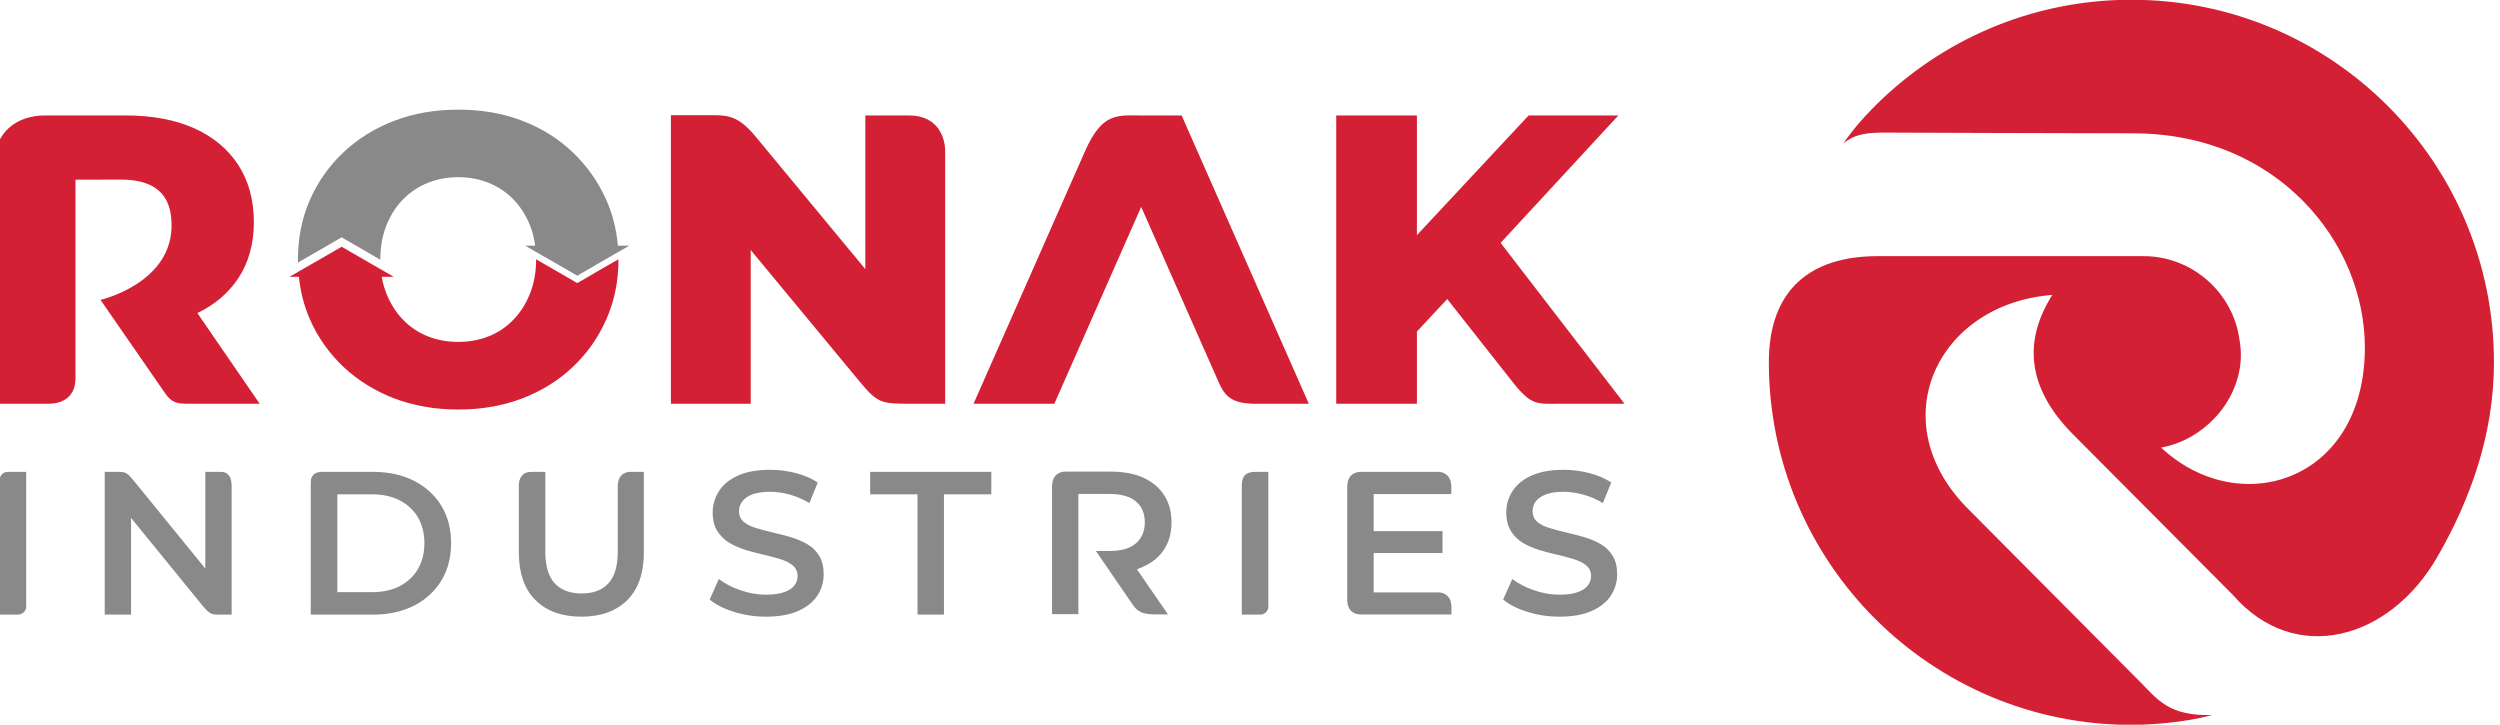 <?xml version="1.0" encoding="UTF-8"?>
<!DOCTYPE svg PUBLIC "-//W3C//DTD SVG 1.1//EN" "http://www.w3.org/Graphics/SVG/1.1/DTD/svg11.dtd">
<!-- Creator: CorelDRAW 2020 (64-Bit) -->
<svg xmlns="http://www.w3.org/2000/svg" xml:space="preserve" width="207px" height="60px" version="1.1" style="shape-rendering:geometricPrecision; text-rendering:geometricPrecision; image-rendering:optimizeQuality; fill-rule:evenodd; clip-rule:evenodd"
viewBox="0 0 207 60"
 xmlns:xlink="http://www.w3.org/1999/xlink"
 xmlns:xodm="http://www.corel.com/coreldraw/odm/2003">
 <defs>
  <style type="text/css">
   <![CDATA[
    .fil0 {fill:#D42034}
    .fil2 {fill:#898989;fill-rule:nonzero}
    .fil3 {fill:#898989;fill-rule:nonzero}
    .fil1 {fill:#D42034;fill-rule:nonzero}
   ]]>
  </style>
 </defs>
 <g id="Layer_x0020_1">
  <path class="fil0" d="M176.48 -0.02c16.58,0 30.02,13.44 30.02,30.02 0,5.94 -1.94,11.36 -4.71,16.15 -3.94,6.82 -11.76,9 -16.88,3.14l-13.2 -13.26c-3.96,-3.95 -4.15,-7.86 -1.78,-11.61 -9.56,0.74 -14.18,10.51 -6.96,17.73 4.73,4.76 9.47,9.52 14.2,14.28 1.47,1.47 2.4,2.89 6,2.77 -2.41,0.67 -5.33,0.82 -6.69,0.82 -16.58,0 -30.02,-13.44 -30.02,-30.02 0,-6.06 3.49,-8.79 9.01,-8.79l7.86 0 12.61 0c0.85,0 0.2,0 1.57,0 3.99,0 7.4,3.02 7.92,6.93 0.77,4.15 -2.44,8.19 -6.49,8.92 6.45,6.04 16.87,2.86 16.87,-8.28 0,-4.36 -1.81,-8.8 -5.12,-12.14 -3.3,-3.35 -8.1,-5.6 -14.07,-5.6l-11.68 -0.03c-2.93,-0.01 -5.87,-0.02 -8.81,-0.03 -1.41,0 -2.48,0.06 -3.49,0.89 0.37,-0.58 1.11,-1.48 1.36,-1.76 0.64,-0.73 1.31,-1.42 2.01,-2.07 5.37,-5 12.56,-8.06 20.47,-8.06z"/>
  <path class="fil1" d="M125.26 31.65l-5.43 -6.89 -2.51 2.69 0 5.98 -6.68 0 0 -23.87 6.68 0 0 9.91 9.25 -9.91 7.43 0 -9.75 10.55 10.26 13.32c-1.78,0 -3.56,0 -5.35,0 -1.9,0 -2.35,0.18 -3.9,-1.78zm-125.76 1.78l0 -18.55 0 -1.18c0,-2.8 1.93,-4.13 4.19,-4.14l6.72 0c2.19,0 4.07,0.35 5.65,1.05 1.58,0.71 2.8,1.72 3.67,3.05 0.86,1.34 1.29,2.91 1.29,4.73 0,1.79 -0.43,3.35 -1.29,4.65 -0.82,1.23 -1.94,2.19 -3.39,2.88l5.16 7.51c-1.97,0 -3.93,0 -5.9,0 -0.92,0 -1.37,-0.06 -1.93,-0.87l-5.35 -7.73c0,0 6.11,-1.4 5.88,-6.44 -0.05,-1.12 -0.35,-1.98 -1.04,-2.59 -0.69,-0.62 -1.75,-0.93 -3.15,-0.93l-3.76 0.01 0 16.02c0,0.21 0,0.21 0,0.42 0,1.3 -0.78,2.11 -2.26,2.11l-0.39 0 -4.1 0zm95.09 -23.87c-2.04,0 -3.31,-0.31 -4.76,2.98l-9.22 20.89 6.69 0 7.19 -16.3 6.4 14.48c0.52,1.19 1.08,1.82 3.05,1.82 1.48,0 2.96,0 4.43,0l-10.53 -23.87 0 0 -0.06 0 -0.06 0 -0.05 0 -0.05 0 -0.06 0 -0.05 0 -0.05 0 -0.06 0 -0.05 0 -0.05 0 -0.05 0 -0.05 0 -0.05 0 -0.06 0 -0.05 0 -0.05 0 -0.05 0 -0.05 0 -0.05 0 -0.05 0 -0.04 0 -0.05 0 -0.05 0 -0.05 0 -0.05 0 -0.05 0 -0.05 0 -0.04 0 -0.05 0 -0.05 0 -0.05 0 -0.05 0 -0.05 0 -0.04 0 -0.05 0 -0.05 0 -0.05 0 -0.05 0 -0.05 0 -0.04 0 -0.05 0 -0.05 0 -0.05 0 -0.05 0 -0.05 0 -0.05 0 -0.05 0 -0.05 0 -0.05 0 -0.05 0 -0.05 0 -0.05 0 -0.05 0 -0.05 0 -0.05 0 -0.06 0 -0.05 0 -0.05 0 -0.06 0 -0.05 0 -0.05 0 -0.06 0 -0.05 0 -0.06 0zm-66.3 10.87l2.16 1.25 2.16 1.24 -1 0c0.08,0.48 0.21,0.94 0.38,1.37 0.33,0.84 0.78,1.56 1.36,2.16 0.58,0.61 1.26,1.07 2.05,1.39 0.78,0.31 1.63,0.47 2.54,0.47 0.91,0 1.76,-0.16 2.54,-0.47 0.79,-0.32 1.47,-0.78 2.05,-1.39 0.58,-0.6 1.03,-1.32 1.36,-2.16 0.33,-0.84 0.5,-1.77 0.5,-2.8l0 -0.02 1.25 0.72 2.16 1.25 2.15 -1.25 1.26 -0.72 0 0.02c0,1.8 -0.34,3.45 -1.01,4.96 -0.67,1.52 -1.6,2.83 -2.78,3.94 -1.18,1.12 -2.57,1.98 -4.18,2.6 -1.6,0.61 -3.37,0.92 -5.3,0.92 -1.91,0 -3.67,-0.31 -5.29,-0.92 -1.61,-0.62 -3.01,-1.49 -4.21,-2.61 -1.19,-1.13 -2.12,-2.44 -2.78,-3.94 -0.48,-1.1 -0.78,-2.27 -0.91,-3.52l-0.78 0 0.74 -0.42 0 -0.01 0 0 1.42 -0.81 2.16 -1.25zm27.26 13l0 -23.89c1.37,0 2.22,0 3.6,0 1.19,0 2.07,0.14 3.4,1.75l11.72 14.16 -2.62 0 0 -15.89c1.81,0 1.8,0 3.62,0 2.54,0 2.99,2.03 2.99,2.93l0 20.94c-1.49,0 -1.39,0 -2.88,0 -2.43,0 -2.71,-0.04 -4.23,-1.87l-11.61 -14.02 2.62 0 0 15.89 -6.61 0z"/>
  <path class="fil2" d="M24.67 21.74c0,-0.08 0,-0.16 0,-0.25 0,-1.79 0.33,-3.44 0.99,-4.94 0.66,-1.5 1.59,-2.82 2.78,-3.94 1.2,-1.13 2.6,-2 4.21,-2.61 1.62,-0.62 3.38,-0.92 5.29,-0.92 1.93,0 3.7,0.3 5.3,0.92 1.61,0.61 3,1.48 4.18,2.61 1.18,1.12 2.11,2.44 2.78,3.94 0.52,1.17 0.84,2.43 0.96,3.79l0.95 0 -2.16 1.24 -2.15 1.25 -2.16 -1.25 -2.16 -1.24 0.83 0c-0.08,-0.6 -0.21,-1.15 -0.42,-1.66 -0.33,-0.83 -0.78,-1.55 -1.36,-2.15 -1.22,-1.26 -2.85,-1.86 -4.59,-1.86 -1.73,0 -3.37,0.6 -4.59,1.86 -0.58,0.6 -1.03,1.32 -1.36,2.15 -0.33,0.83 -0.5,1.77 -0.5,2.81l0 0.02 -1.04 -0.61 -2.16 -1.25 -2.16 1.25 -1.46 0.84z"/>
  <path class="fil3" d="M129.13 51.06c-0.93,0 -1.81,-0.13 -2.66,-0.4 -0.84,-0.26 -1.51,-0.6 -2.01,-1.02l0.76 -1.7c0.48,0.37 1.06,0.68 1.76,0.92 0.7,0.25 1.41,0.38 2.15,0.38 0.61,0 1.12,-0.07 1.5,-0.21 0.38,-0.13 0.66,-0.31 0.84,-0.55 0.18,-0.23 0.27,-0.49 0.27,-0.78 0,-0.36 -0.13,-0.65 -0.39,-0.87 -0.25,-0.22 -0.59,-0.39 -1,-0.52 -0.41,-0.13 -0.87,-0.25 -1.37,-0.37 -0.5,-0.11 -1,-0.24 -1.5,-0.39 -0.5,-0.16 -0.96,-0.35 -1.37,-0.59 -0.41,-0.25 -0.75,-0.57 -1,-0.98 -0.26,-0.4 -0.39,-0.92 -0.39,-1.55 0,-0.64 0.17,-1.23 0.51,-1.76 0.35,-0.54 0.87,-0.97 1.57,-1.29 0.71,-0.32 1.6,-0.48 2.68,-0.48 0.71,0 1.41,0.09 2.11,0.27 0.7,0.18 1.31,0.44 1.82,0.78l-0.69 1.7c-0.53,-0.31 -1.07,-0.55 -1.64,-0.7 -0.56,-0.15 -1.1,-0.23 -1.62,-0.23 -0.61,0 -1.1,0.08 -1.47,0.22 -0.38,0.15 -0.66,0.34 -0.83,0.58 -0.18,0.24 -0.26,0.5 -0.26,0.81 0,0.36 0.12,0.65 0.38,0.87 0.25,0.22 0.58,0.39 0.99,0.51 0.41,0.13 0.87,0.25 1.38,0.37 0.51,0.12 1.01,0.25 1.51,0.39 0.5,0.15 0.96,0.34 1.37,0.58 0.41,0.23 0.74,0.55 0.99,0.96 0.26,0.41 0.38,0.92 0.38,1.54 0,0.63 -0.17,1.21 -0.51,1.75 -0.34,0.53 -0.87,0.96 -1.58,1.28 -0.71,0.32 -1.6,0.48 -2.68,0.48zm-15.56 -7.08l5.87 0 0 1.81 -5.87 0 0 -1.81zm5.27 -4.91l0.24 0c0.33,0 1.08,0.16 1.09,1.24l0 0 0 0.01 0 0.17 0 0.1 0 0.32 -6.43 0 0 8.14 5.42 0 0 0c0.36,0.02 1.01,0.23 1.02,1.23l0 0 0 0.02 0 0.17 0 0.1 0 0.31 -7.12 0 -0.16 0 -0.26 0c-0.34,0 -1.09,-0.15 -1.09,-1.25l0 -0.07 0 -0.09 0 -0.11 0 -8.77 0 -0.1 0 -0.03 0 -0.14c0,-1.09 0.75,-1.25 1.09,-1.25l0.18 0 0.24 0 5.59 0 0.19 0zm-42.87 11.82l0 -9.96 -3.92 0 0 -1.86 10.03 0 0 1.86 -3.92 0 0 9.96 -2.19 0zm-12.55 0.17c-0.92,0 -1.8,-0.13 -2.65,-0.4 -0.84,-0.26 -1.51,-0.6 -2.01,-1.02l0.76 -1.7c0.47,0.37 1.06,0.68 1.76,0.92 0.7,0.25 1.41,0.38 2.14,0.38 0.62,0 1.12,-0.07 1.51,-0.21 0.38,-0.13 0.66,-0.31 0.84,-0.55 0.18,-0.23 0.27,-0.49 0.27,-0.78 0,-0.36 -0.13,-0.65 -0.39,-0.87 -0.26,-0.22 -0.59,-0.39 -1,-0.52 -0.41,-0.13 -0.87,-0.25 -1.37,-0.37 -0.5,-0.11 -1,-0.24 -1.5,-0.39 -0.51,-0.16 -0.96,-0.35 -1.37,-0.59 -0.41,-0.25 -0.75,-0.57 -1.01,-0.98 -0.26,-0.4 -0.39,-0.92 -0.39,-1.55 0,-0.64 0.18,-1.23 0.52,-1.76 0.34,-0.54 0.87,-0.97 1.57,-1.29 0.7,-0.32 1.6,-0.48 2.68,-0.48 0.71,0 1.41,0.09 2.11,0.27 0.7,0.18 1.3,0.44 1.82,0.78l-0.69 1.7c-0.53,-0.31 -1.08,-0.55 -1.64,-0.7 -0.56,-0.15 -1.1,-0.23 -1.62,-0.23 -0.61,0 -1.1,0.08 -1.48,0.22 -0.37,0.15 -0.65,0.34 -0.82,0.58 -0.18,0.24 -0.27,0.5 -0.27,0.81 0,0.36 0.13,0.65 0.38,0.87 0.26,0.22 0.59,0.39 1,0.51 0.41,0.13 0.87,0.25 1.38,0.37 0.5,0.12 1.01,0.25 1.51,0.39 0.5,0.15 0.95,0.34 1.37,0.58 0.41,0.23 0.74,0.55 0.99,0.96 0.26,0.41 0.38,0.92 0.38,1.54 0,0.63 -0.17,1.21 -0.51,1.75 -0.35,0.53 -0.87,0.96 -1.58,1.28 -0.71,0.32 -1.61,0.48 -2.69,0.48zm-15.28 0c-1.62,0 -2.89,-0.46 -3.8,-1.37 -0.92,-0.91 -1.38,-2.23 -1.38,-3.95 0,-1.93 0,-3.6 0,-5.53 0,-0.65 0.3,-1.14 1.05,-1.14l1.14 0 0 6.59c0,1.21 0.27,2.1 0.79,2.65 0.52,0.55 1.26,0.83 2.22,0.83 0.96,0 1.7,-0.28 2.21,-0.83 0.52,-0.55 0.78,-1.44 0.78,-2.65 0,-1.91 0,-3.52 0,-5.42 0,-0.67 0.36,-1.17 1.04,-1.17l1.12 0 0 6.67c0,1.72 -0.46,3.04 -1.37,3.95 -0.92,0.91 -2.19,1.37 -3.8,1.37zm-22.41 -0.17c0,-3.64 0,-7.27 0,-10.91 0,-0.77 0.49,-0.91 0.99,-0.91l4.18 0c1.28,0 2.41,0.25 3.38,0.74 0.97,0.5 1.72,1.18 2.26,2.06 0.54,0.88 0.81,1.92 0.81,3.11 0,1.18 -0.27,2.22 -0.81,3.1 -0.54,0.88 -1.29,1.57 -2.26,2.07 -0.97,0.49 -2.1,0.74 -3.38,0.74l-5.17 0zm2.2 -1.86l2.87 0c0.89,0 1.66,-0.17 2.3,-0.5 0.65,-0.34 1.15,-0.81 1.51,-1.42 0.35,-0.61 0.53,-1.32 0.53,-2.13 0,-0.82 -0.18,-1.53 -0.53,-2.14 -0.36,-0.6 -0.86,-1.07 -1.51,-1.41 -0.64,-0.33 -1.41,-0.5 -2.3,-0.5l-2.87 0 0 8.1zm-19.26 1.86l0 -11.82c0.42,0 0.67,0 1.08,0 0.62,0 0.76,0.04 1.3,0.7l6.84 8.4 -0.89 0 0 -9.1 1.32 0c0.48,0 0.86,0.32 0.86,1.17l0 10.65c-0.42,0 -0.65,0 -1.07,0 -0.62,0 -0.77,-0.07 -1.37,-0.78l-6.78 -8.32 0.89 0 0 9.1 -2.18 0zm-8.7 0l0 -10.93 0 -0.22c0,-0.37 0.3,-0.67 0.67,-0.67l0.12 0 1.41 0 0 10.93 0 0.22c0,0.37 -0.31,0.67 -0.67,0.67l-0.13 0 -1.4 0zm102.85 0l0 -10.65c0,-0.86 0.35,-1.17 1.14,-1.17l1.06 0 0 10.93 0 0.22c0,0.37 -0.3,0.67 -0.67,0.67l-0.12 0 -1.41 0zm-13.53 -9.99l1.22 0 1.36 0c0.97,0 1.69,0.21 2.18,0.61 0.49,0.41 0.74,0.99 0.74,1.74 0,0.74 -0.25,1.32 -0.74,1.74 -0.48,0.42 -1.21,0.63 -2.18,0.63l-1.13 0 3.01 4.39c0.37,0.54 0.72,0.86 1.8,0.86 0.39,0 0.77,0 1.16,0l-2.57 -3.73c0.17,-0.06 0.34,-0.14 0.52,-0.22 0.75,-0.33 1.33,-0.81 1.73,-1.43 0.41,-0.63 0.61,-1.37 0.61,-2.24 0,-0.87 -0.2,-1.61 -0.61,-2.25 -0.4,-0.63 -0.98,-1.11 -1.73,-1.45 -0.75,-0.34 -1.64,-0.5 -2.69,-0.5l-3.77 0c-0.34,0 -1.09,0.15 -1.09,1.25 0,3.52 0,7.04 0,10.55l0 0.02 0 -0.02 2.16 0 0.02 0 0 -9.9c0,-0.01 0,-0.06 0,-0.05z"/>
 </g>
</svg>
